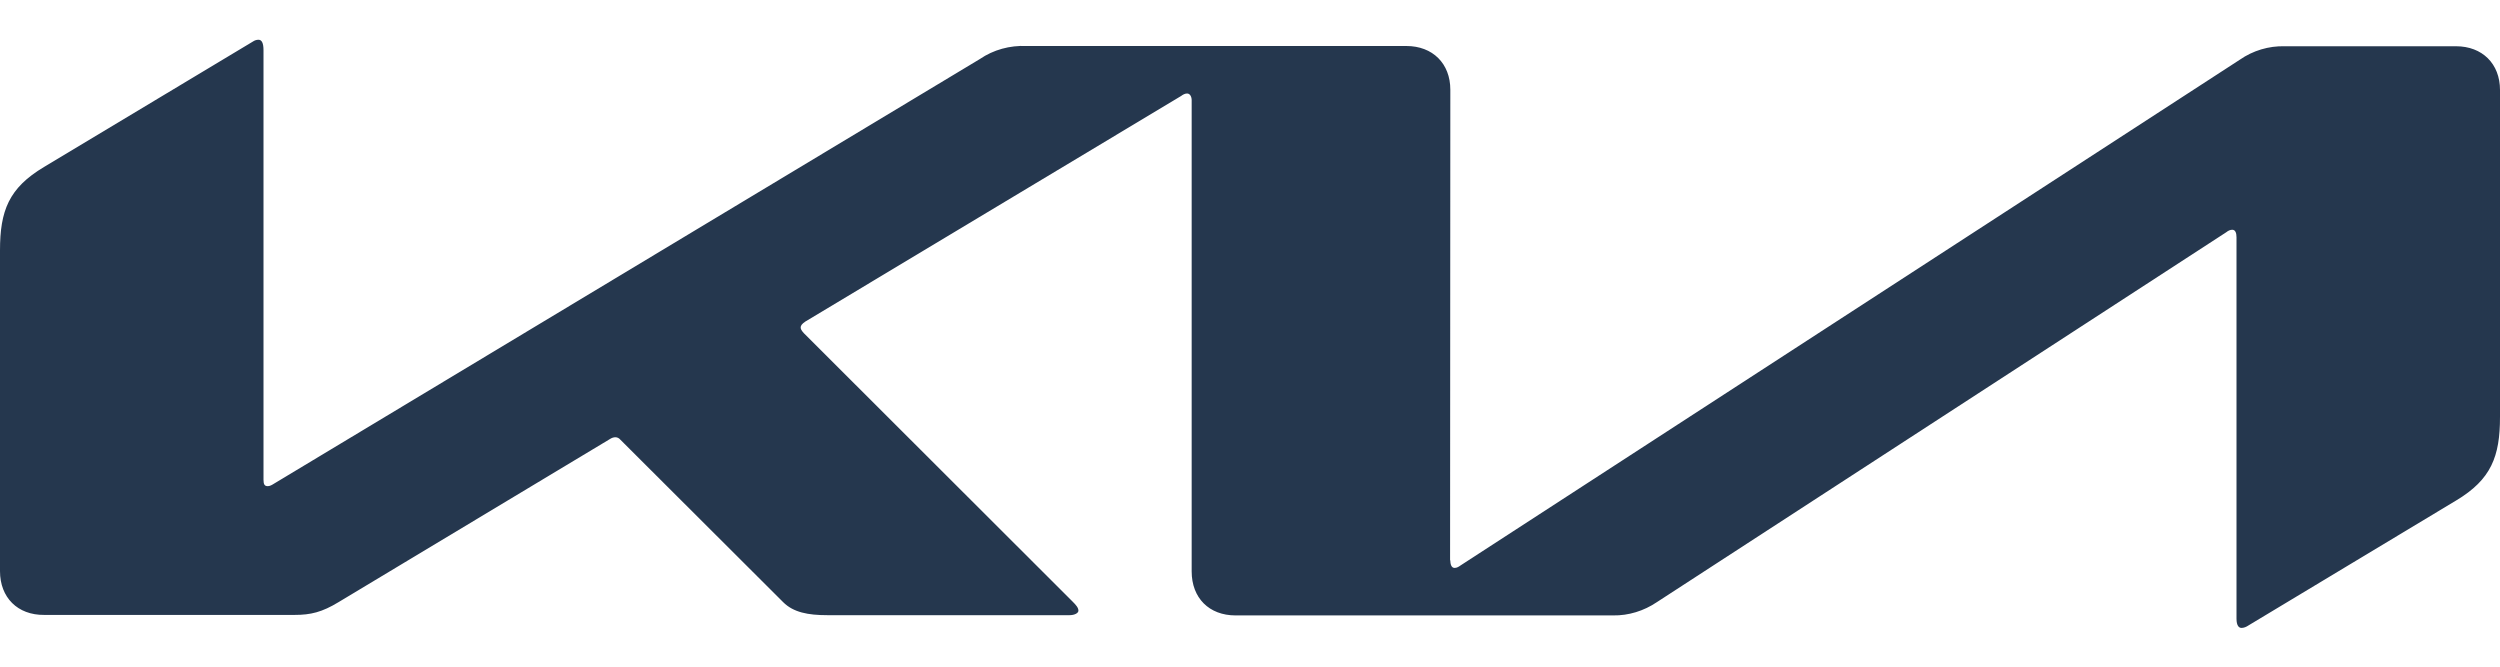 <svg width="30" height="8" viewBox="0 0 30 8" fill="none" xmlns="http://www.w3.org/2000/svg">
<path d="M17.404 6.725C17.404 6.782 17.422 6.815 17.455 6.815C17.483 6.815 17.506 6.8 17.527 6.785L26.877 0.717C27.035 0.607 27.225 0.55 27.417 0.555H29.472C29.787 0.555 30 0.765 30 1.08V5.003C30 5.477 29.895 5.753 29.475 6.005L26.982 7.505C26.957 7.522 26.928 7.535 26.898 7.535C26.869 7.535 26.838 7.511 26.838 7.424V2.847C26.838 2.793 26.823 2.757 26.787 2.757C26.761 2.757 26.736 2.77 26.715 2.787L19.882 7.226C19.726 7.331 19.543 7.388 19.357 7.385H14.827C14.509 7.385 14.3 7.175 14.3 6.857V1.203C14.3 1.161 14.281 1.122 14.245 1.122C14.219 1.122 14.194 1.136 14.173 1.152L9.665 3.858C9.62 3.888 9.608 3.909 9.608 3.93C9.608 3.948 9.617 3.966 9.647 3.999L12.869 7.217C12.911 7.259 12.941 7.292 12.941 7.328C12.941 7.358 12.893 7.382 12.836 7.382H9.926C9.698 7.382 9.521 7.349 9.398 7.226L7.445 5.277C7.43 5.259 7.409 5.247 7.385 5.247C7.364 5.247 7.343 5.254 7.325 5.265L4.062 7.226C3.864 7.346 3.729 7.379 3.534 7.379H0.531C0.21 7.382 0 7.169 0 6.854V3.006C0 2.529 0.105 2.256 0.528 2.004L3.036 0.498C3.055 0.485 3.078 0.477 3.102 0.477C3.141 0.477 3.162 0.516 3.162 0.603V5.756C3.162 5.811 3.174 5.834 3.213 5.834C3.239 5.834 3.264 5.819 3.288 5.804L11.759 0.708C11.921 0.597 12.119 0.543 12.317 0.552H16.876C17.192 0.552 17.404 0.762 17.404 1.077L17.401 6.725H17.404Z" fill="#25374E"/>
</svg>
